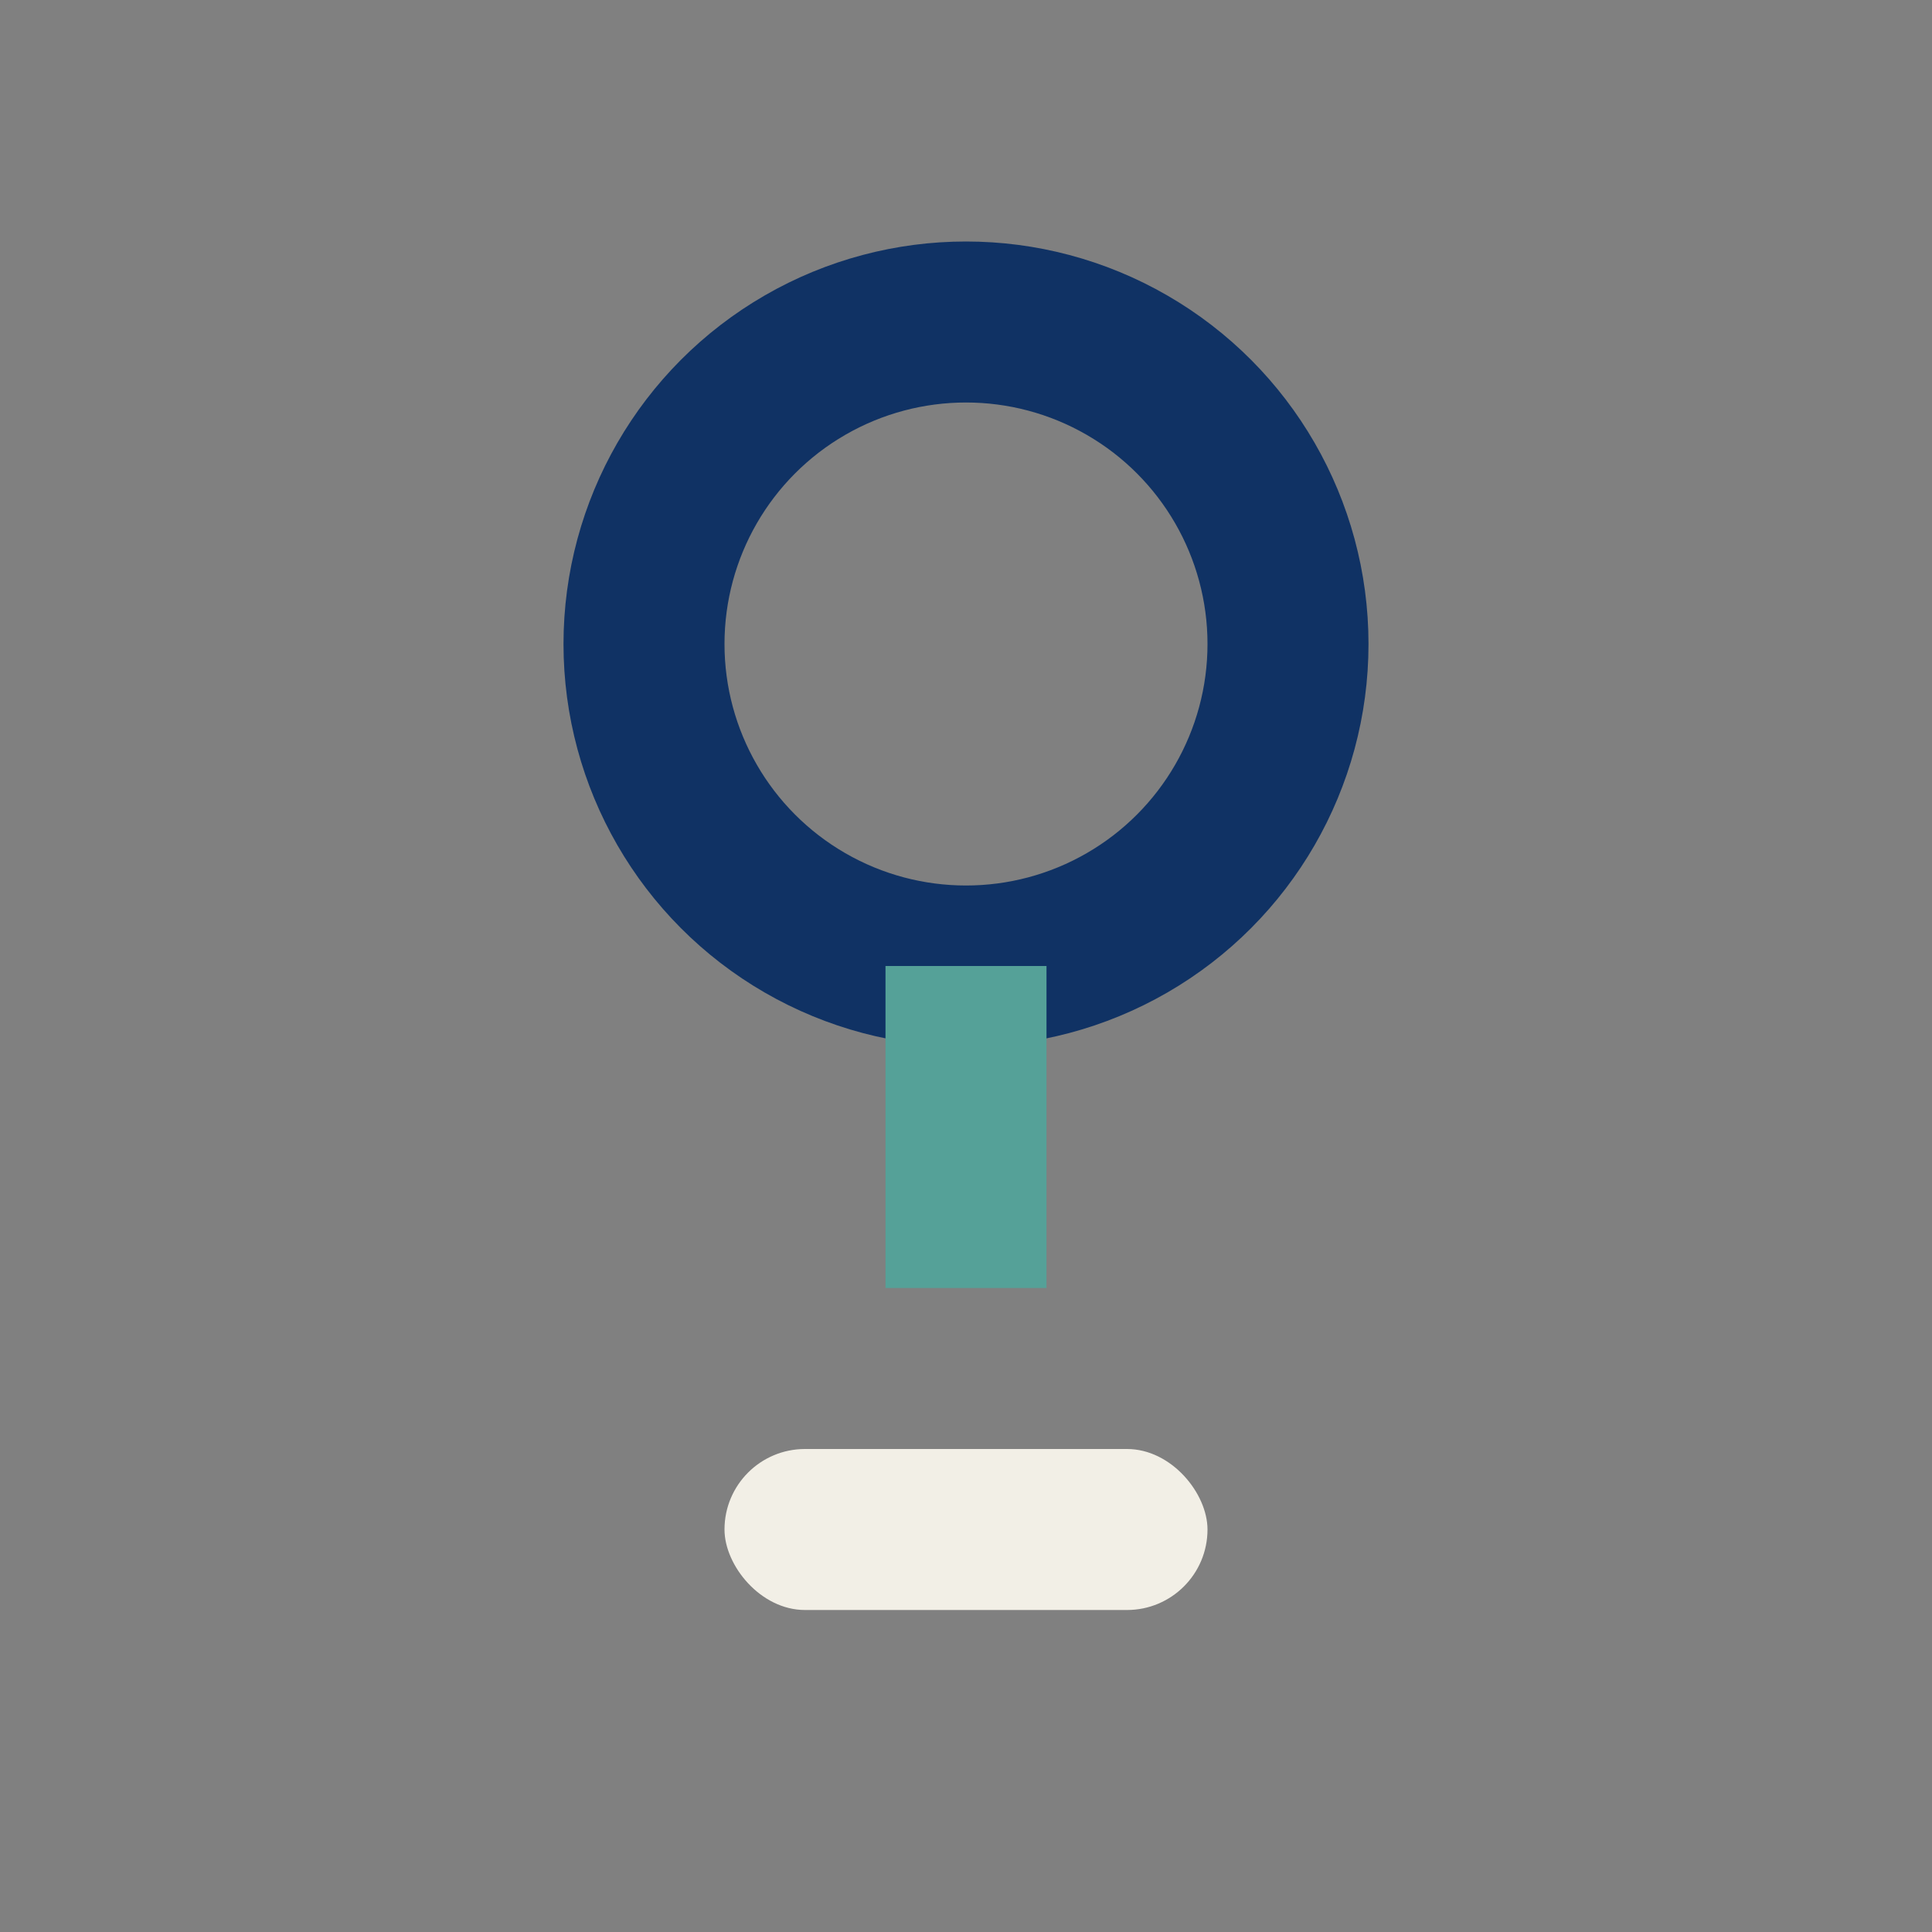 <?xml version="1.0" encoding="UTF-8"?>
<svg xmlns="http://www.w3.org/2000/svg" width="24" height="24" viewBox="0 0 24 24"><rect x="0" y="0" width="24" height="24" fill="#808080" stroke="none"/><circle cx="12" cy="8" r="4" stroke="#103264" fill="none" stroke-width="2"/><path d="M12 12v4" stroke="#55A198" stroke-width="2"/><rect x="9" y="18" width="6" height="2" rx="1" fill="#F2EFE6"/></svg>